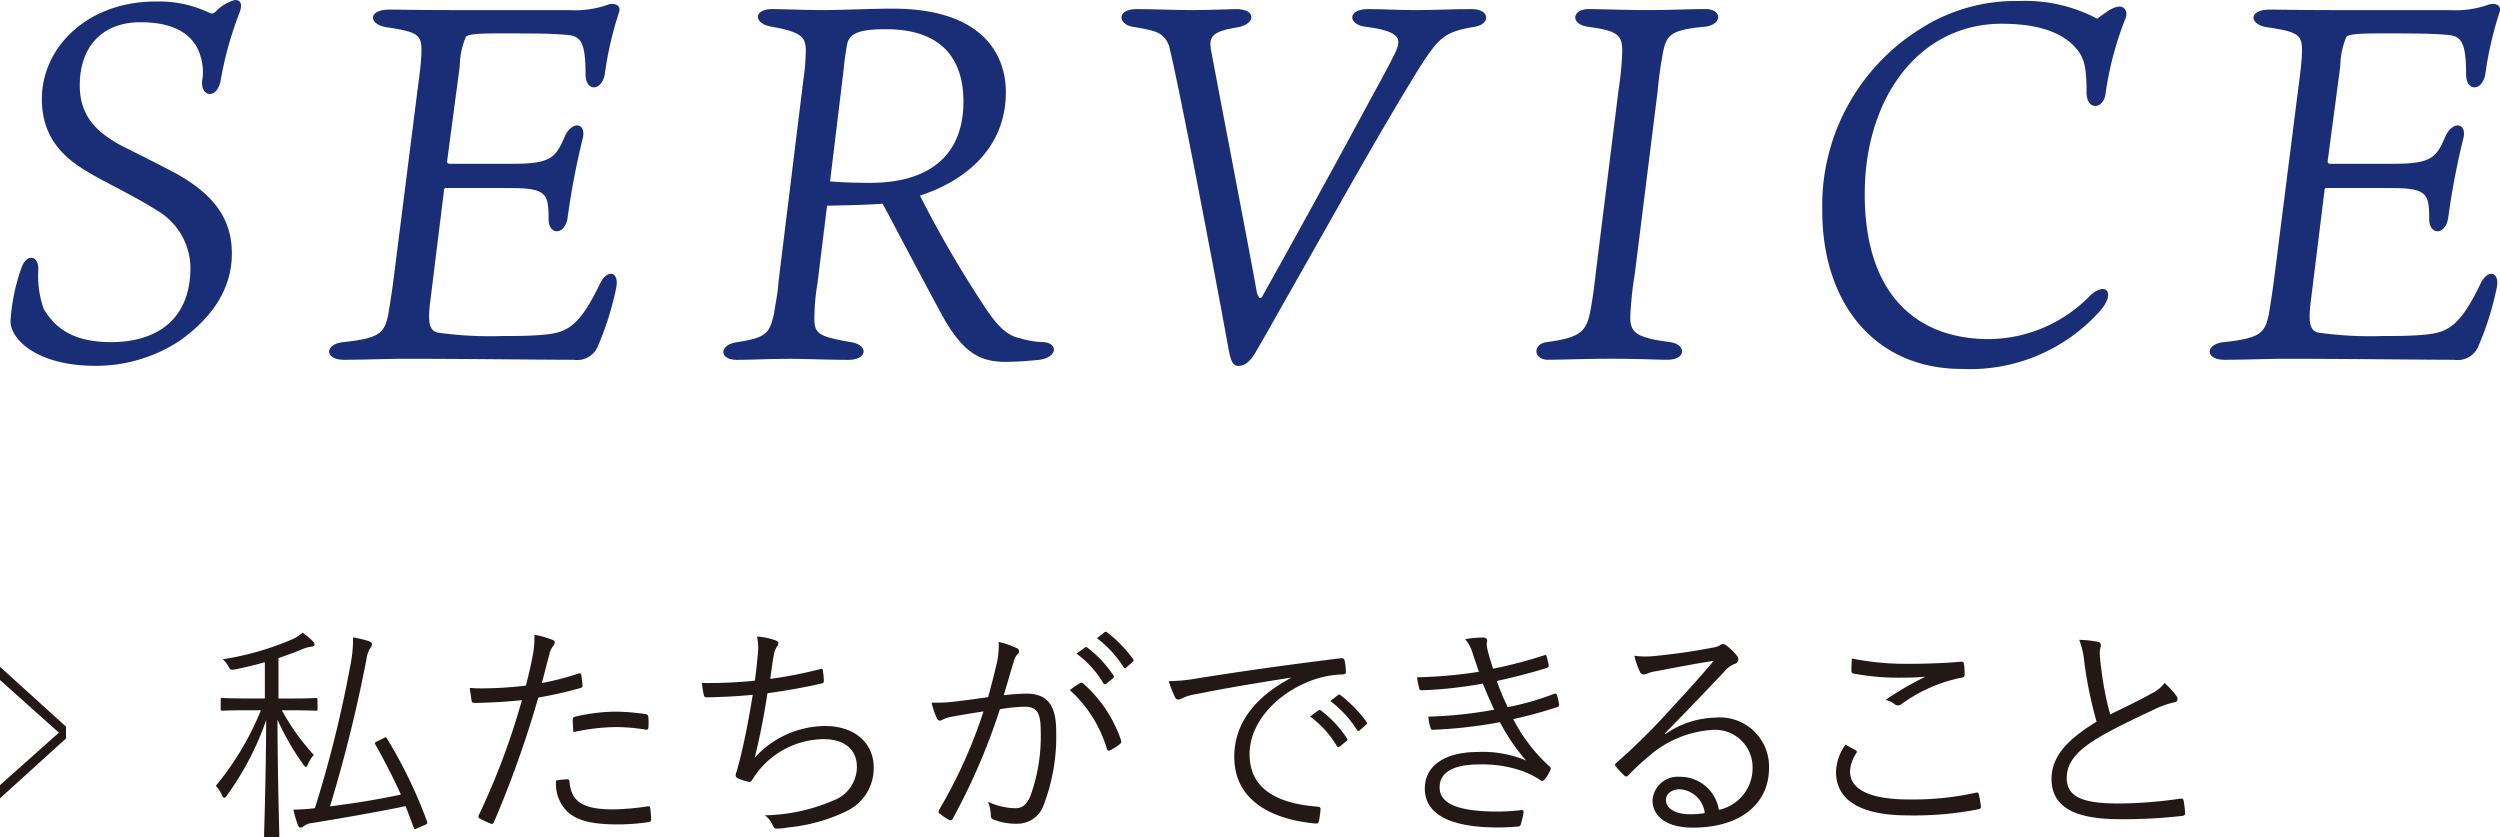 <svg xmlns="http://www.w3.org/2000/svg" width="61.095mm" height="20.463mm" viewBox="0 0 173.181 58.005"><defs><style>.cls-1{fill:#192e77;}.cls-2{fill:#231815;}</style></defs><g id="レイヤー_2" data-name="レイヤー 2"><g id="メニューバー開く"><path class="cls-1" d="M12.417,23.627a10.579,10.579,0,0,1-5.775,1.716c-4.165,0-5.915-1.891-5.915-3.081a13.461,13.461,0,0,1,.734-3.64c.351-1.085,1.226-.98,1.19.07a6.959,6.959,0,0,0,.385,2.73C3.7,22.472,4.752,23.7,7.692,23.7c3.255,0,5.5-1.645,5.5-5.145A4.647,4.647,0,0,0,10.912,14.6c-1.189-.77-3.01-1.68-4.235-2.345C5.137,11.376,2.9,10.116,2.9,6.861,2.9,3.255,6.082.105,10.772.105A8.124,8.124,0,0,1,14.553.91c.21.07.28,0,.42-.14a2.919,2.919,0,0,1,1.3-.77c.35,0,.595.21.28.98a24.331,24.331,0,0,0-1.26,4.551c-.21,1.3-1.33,1.26-1.3.14a3.744,3.744,0,0,0-.42-2.521c-.314-.455-1.085-1.61-3.849-1.61-2.626,0-4.2,1.68-4.2,4.376,0,2.135,1.191,3.255,2.871,4.165,1.19.6,2.661,1.33,3.781,1.925,2.835,1.575,3.885,3.326,3.885,5.566C16.058,19.917,14.8,21.947,12.417,23.627Z"/><path class="cls-1" d="M30.932,13.021c-.141,0-.176.035-.176.175l-.98,7.911c-.139,1.3,0,1.75.491,1.925a25.8,25.8,0,0,0,4.515.245c.98,0,1.68,0,2.66-.07,1.715-.14,2.59-.385,4.095-3.5.49-1.085,1.365-.945,1.155.21a21.014,21.014,0,0,1-1.259,4.025,1.547,1.547,0,0,1-1.681.981c-2.03,0-7.806-.07-11.726-.07-1.19,0-2.765.07-4.2.07-1.4,0-1.33-1.121,0-1.226,2.521-.28,2.8-.63,3.081-1.96.035-.28.175-1.015.35-2.345L28.937,6.126c.174-1.3.209-1.681.245-2.206.069-1.47-.036-1.68-2.381-2.03-1.26-.175-1.365-1.225.175-1.225.735,0,2.24.035,4.34.035h8.122a6.754,6.754,0,0,0,2.7-.385c.385-.14.945.035.734.56a24.487,24.487,0,0,0-.979,4.271c-.21,1.19-1.33,1.225-1.33,0,0-2.276-.351-2.661-1.33-2.731-1.051-.1-2.381-.1-4.726-.1-1.54,0-2.1.07-2.24.245a5.518,5.518,0,0,0-.42,2.03l-.875,6.581c0,.14.069.175.175.175h4.375c2.626,0,2.975-.42,3.6-1.89.49-1.085,1.471-.98,1.261.07a52.009,52.009,0,0,0-1.051,5.46c-.14,1.331-1.33,1.366-1.33.175,0-1.785-.175-2.135-2.731-2.135Z"/><path class="cls-1" d="M55.642,5.6a15.7,15.7,0,0,0,.175-1.926c.035-1.085-.211-1.435-2.345-1.82-1.3-.21-1.3-1.225.035-1.225.595,0,2.31.07,3.465.07,1.26,0,3.395-.1,4.866-.1,6.37,0,7.841,3.325,7.841,5.776,0,3.745-2.626,6.09-5.951,7.175a77.388,77.388,0,0,0,4.55,7.806c.84,1.26,1.5,1.89,2.345,2.065a6.027,6.027,0,0,0,1.681.28c.98.07.98,1.051-.316,1.226-.7.07-1.54.139-2.38.139-1.89,0-2.94-.84-4.165-2.905-1.05-1.89-3.326-6.23-4.3-8.051-.875.07-2.066.105-3.851.14l-.665,5.391a15.116,15.116,0,0,0-.21,2.17c-.035,1.3.14,1.47,2.521,1.89,1.224.175,1.189,1.226-.176,1.226-1.4,0-3.01-.07-3.99-.07-1.54,0-2.625.07-3.746.07-1.225,0-1.225-1.051.036-1.226,2.1-.315,2.24-.665,2.554-1.96.106-.77.245-1.26.316-2.24ZM57.5,12.566c.385.035,1.33.1,2.8.1,3.71,0,6.44-1.61,6.44-5.635,0-2.871-1.435-5.006-5.355-5.006-1.575,0-2.521.175-2.695,1.015a16.976,16.976,0,0,0-.246,1.75Z"/><path class="cls-1" d="M85.637.63c1.434,0,1.33,1.05.1,1.26-1.785.28-2,.665-1.855,1.54.631,3.4,2.871,14.982,3.185,16.837.141.455.281.455.386.245,1.785-3.185,5.146-9.276,7.455-13.581C95.928,5.075,96.662,3.71,96.8,3.29c.21-.665.035-1.155-2.2-1.435C93.372,1.715,93.3.63,94.772.63,96,.63,96.628.7,98.1.7c1.435,0,2.345-.07,3.85-.07,1.3,0,1.3,1.05.21,1.225-2.136.35-2.485.735-3.921,2.975-2.905,4.691-7.1,12.287-9.8,17.012-.875,1.575-1.366,2.38-1.541,2.7-.315.456-.629.806-1.12.806-.384,0-.525-.385-.665-1.121-1.19-6.58-3.465-18.376-4.131-21.072-.384-.875-.769-1.015-2.484-1.295C77.445,1.715,77.306.63,78.74.63c1.3,0,2.556.07,3.851.07C83.781.7,85.217.63,85.637.63Z"/><path class="cls-1" d="M115.211,3.57c-.141.735-.28,1.645-.385,2.766l-1.575,12.6a27.417,27.417,0,0,0-.315,2.87c-.036,1.155.245,1.575,2.73,1.89,1.155.14,1.19,1.226-.175,1.226-.7,0-1.855-.07-3.921-.07-1.785,0-3.43.07-4.34.07-1.015,0-1.085-1.086-.07-1.226,2.345-.315,2.731-.735,3.01-2.17.105-.56.245-1.4.386-2.73l1.575-12.636a20.393,20.393,0,0,0,.245-2.626c0-1.12-.315-1.4-2.381-1.68-1.224-.175-1.12-1.225.07-1.225.56,0,2.661.07,3.991.07,1.645,0,2.905-.07,4.095-.07,1.156,0,1.19,1.085-.07,1.225C115.666,2.065,115.456,2.485,115.211,3.57Z"/><path class="cls-1" d="M146.816.455c.455,0,.6.49.386.91a22.786,22.786,0,0,0-1.365,5.251c-.21.98-1.295,1.015-1.295-.21,0-1.856-.176-2.451-.806-3.151-.979-1.05-2.625-1.61-5.075-1.61-5.706,0-9.486,5.111-9.486,11.8,0,6.966,3.6,10.046,8.611,10.046a9.91,9.91,0,0,0,7-3.01c1.085-1.015,1.819-.21.665,1.085a12.074,12.074,0,0,1-9.556,3.991c-5.986,0-9.662-4.516-9.662-10.957A14.423,14.423,0,0,1,133.025,2,12.238,12.238,0,0,1,139.886.07a10.647,10.647,0,0,1,5.39,1.225C145.767.945,146.361.455,146.816.455Z"/><path class="cls-1" d="M161.2,13.021c-.14,0-.175.035-.175.175l-.98,7.911c-.141,1.3,0,1.75.49,1.925a25.811,25.811,0,0,0,4.516.245c.979,0,1.679,0,2.66-.07,1.715-.14,2.59-.385,4.095-3.5.49-1.085,1.365-.945,1.155.21a21.012,21.012,0,0,1-1.26,4.025,1.545,1.545,0,0,1-1.68.981c-2.031,0-7.806-.07-11.726-.07-1.191,0-2.766.07-4.2.07-1.4,0-1.33-1.121,0-1.226,2.52-.28,2.8-.63,3.081-1.96.035-.28.175-1.015.349-2.345l1.681-13.266c.175-1.3.21-1.681.245-2.206.07-1.47-.035-1.68-2.381-2.03-1.259-.175-1.365-1.225.175-1.225.735,0,2.24.035,4.341.035h8.121a6.751,6.751,0,0,0,2.7-.385c.385-.14.945.035.735.56a24.586,24.586,0,0,0-.98,4.271c-.21,1.19-1.33,1.225-1.33,0,0-2.276-.35-2.661-1.33-2.731-1.051-.1-2.381-.1-4.725-.1-1.541,0-2.1.07-2.241.245a5.54,5.54,0,0,0-.42,2.03l-.875,6.581c0,.14.07.175.175.175h4.375c2.626,0,2.976-.42,3.606-1.89.49-1.085,1.47-.98,1.26.07a52.278,52.278,0,0,0-1.05,5.46c-.14,1.331-1.33,1.366-1.33.175,0-1.785-.175-2.135-2.731-2.135Z"/><path class="cls-2" d="M4.573,51.154,0,55.3v-.912l4.078-3.634L0,47.105v-.913l4.573,4.146Z"/><path class="cls-2" d="M22,49.105c0,.112-.016.128-.128.128-.1,0-.513-.032-1.9-.032h-.448a15.785,15.785,0,0,0,2.209,3.09,2.923,2.923,0,0,0-.4.64c-.063.128-.095.192-.159.192-.032,0-.1-.064-.16-.16a18.191,18.191,0,0,1-1.793-3.105c.016,4.241.128,7.779.128,8.019,0,.112-.016.128-.128.128h-.8c-.111,0-.128-.016-.128-.128,0-.24.128-3.842.145-7.987a20.319,20.319,0,0,1-2.722,5.218c-.08.112-.128.16-.176.16-.063,0-.112-.048-.16-.176a2.224,2.224,0,0,0-.431-.656A20,20,0,0,0,18.074,49.2h-.768c-1.376,0-1.809.032-1.905.032-.112,0-.112-.016-.112-.128v-.624c0-.112,0-.128.112-.128.1,0,.529.032,1.905.032h1.041V45.872c-.657.192-1.345.352-2.066.5-.319.048-.319.048-.464-.224a1.876,1.876,0,0,0-.383-.48,19.78,19.78,0,0,0,4.8-1.377,2.529,2.529,0,0,0,.72-.464,5.286,5.286,0,0,1,.689.561c.112.112.144.176.144.272s-.08.128-.256.144a2.479,2.479,0,0,0-.688.208c-.465.192-.992.384-1.553.576v2.8h.672c1.392,0,1.808-.032,1.9-.032.112,0,.128.016.128.128Zm4.529,2.049c.193-.1.209-.112.273,0a32.541,32.541,0,0,1,2.785,5.763c.032.112.032.144-.144.224l-.48.208c-.24.112-.256.112-.3-.016L28.1,55.844c-2.1.432-4.066.768-6.467,1.169a1.074,1.074,0,0,0-.576.208.414.414,0,0,1-.24.112c-.081,0-.145-.08-.193-.208a8.385,8.385,0,0,1-.3-1.041,13.526,13.526,0,0,0,1.489-.1,82.31,82.31,0,0,0,2.465-9.94,8.605,8.605,0,0,0,.176-1.889,7.673,7.673,0,0,1,1.088.257c.128.048.225.112.225.192a.367.367,0,0,1-.08.24,1.8,1.8,0,0,0-.3.816,99.85,99.85,0,0,1-2.528,10.2c1.744-.224,3.249-.464,4.914-.816C27.246,53.891,26.67,52.755,26,51.57c-.049-.1-.049-.128.111-.208Z"/><path class="cls-2" d="M40.076,46.656c.128-.032.176,0,.193.112.032.193.063.465.08.657.015.16-.017.208-.161.24a26.573,26.573,0,0,1-2.9.656,72.443,72.443,0,0,1-3.073,8.628c-.064.144-.128.144-.24.1-.128-.048-.544-.24-.752-.352a.16.16,0,0,1-.065-.209A49.561,49.561,0,0,0,36.154,48.5c-1.04.112-2.144.176-3.233.192-.192,0-.224-.016-.256-.16-.032-.224-.08-.56-.128-.88a9.348,9.348,0,0,0,1.009.032,25.25,25.25,0,0,0,2.881-.192c.223-.849.352-1.425.464-2.017a6.434,6.434,0,0,0,.128-1.505,6.407,6.407,0,0,1,1.281.368.188.188,0,0,1,.128.177.429.429,0,0,1-.128.256,1.449,1.449,0,0,0-.257.624c-.191.656-.336,1.312-.512,1.921A19.18,19.18,0,0,0,40.076,46.656Zm-.8,7.331c.128,0,.16.032.176.16.112,1.441,1.008,1.921,3.026,1.921a17.177,17.177,0,0,0,2.368-.208c.129-.016.176-.016.192.112a5.727,5.727,0,0,1,.065.768c0,.161-.048.193-.177.209a14.552,14.552,0,0,1-2.1.16c-1.728,0-2.8-.224-3.521-.881a2.721,2.721,0,0,1-.785-2.161A5.055,5.055,0,0,1,39.276,53.987Zm.4-4.113c0-.144.032-.192.208-.24a12.77,12.77,0,0,1,2.8-.337,16.057,16.057,0,0,1,1.984.161c.192.032.225.08.24.176a4.99,4.99,0,0,1,.016.7c-.016.192-.064.24-.208.208a12.8,12.8,0,0,0-2.049-.176,13.972,13.972,0,0,0-2.944.352A8.45,8.45,0,0,1,39.676,49.874Z"/><path class="cls-2" d="M52.476,45.52a4.132,4.132,0,0,0-.033-1.425,4.7,4.7,0,0,1,1.3.272c.113.049.176.112.176.209a.4.4,0,0,1-.1.224,1.387,1.387,0,0,0-.208.528c-.112.624-.16,1.024-.256,1.7a29.087,29.087,0,0,0,3.442-.673c.143-.048.191-.032.208.112a4.927,4.927,0,0,1,.063.689c0,.128-.032.16-.16.192-1.264.288-2.48.5-3.745.672-.24,1.585-.513,2.977-.881,4.466a6.641,6.641,0,0,1,4.851-2.193c2.257,0,3.393,1.344,3.393,2.865A3.307,3.307,0,0,1,58.622,56.2a11.857,11.857,0,0,1-4.05,1.121,4.2,4.2,0,0,1-.784.08c-.112,0-.176-.048-.256-.224a1.741,1.741,0,0,0-.544-.7A12.453,12.453,0,0,0,57.71,55.46a2.488,2.488,0,0,0,1.648-2.337c0-1.2-.848-1.921-2.321-1.921a5.869,5.869,0,0,0-4.529,2.241,6.056,6.056,0,0,0-.368.528c-.1.144-.145.208-.273.192a3.548,3.548,0,0,1-.7-.224c-.143-.064-.208-.128-.208-.224a1.223,1.223,0,0,1,.065-.272c.08-.256.127-.448.175-.608.368-1.457.657-2.929.945-4.706-.961.1-2.161.16-3.169.176a.191.191,0,0,1-.225-.176,8.136,8.136,0,0,1-.128-.816,31.512,31.512,0,0,0,3.665-.16C52.363,46.64,52.412,46.224,52.476,45.52Z"/><path class="cls-2" d="M69.036,46a5.5,5.5,0,0,0,.144-1.536,6.73,6.73,0,0,1,1.249.432.237.237,0,0,1,.063.416,1.084,1.084,0,0,0-.271.528c-.241.784-.449,1.537-.689,2.321a14.744,14.744,0,0,1,1.553-.112c1.393,0,2.081.7,2.081,2.625a13.284,13.284,0,0,1-.881,5.122,1.913,1.913,0,0,1-1.824,1.265,4.191,4.191,0,0,1-1.633-.289.261.261,0,0,1-.192-.272,2.816,2.816,0,0,0-.193-.96,4.669,4.669,0,0,0,1.858.448c.464,0,.767-.16,1.072-.832a12.1,12.1,0,0,0,.72-4.5c0-1.248-.239-1.7-1.1-1.7a11.3,11.3,0,0,0-1.729.176A43.475,43.475,0,0,1,66,56.708a.191.191,0,0,1-.272.081,4.61,4.61,0,0,1-.641-.433c-.1-.08-.08-.16-.031-.256a34.057,34.057,0,0,0,3.073-6.819c-.656.1-1.312.209-2.113.353a2.326,2.326,0,0,0-.7.208c-.176.112-.321.112-.416-.08a6.1,6.1,0,0,1-.369-1.089,10.844,10.844,0,0,0,1.665-.08c.88-.1,1.5-.192,2.256-.3C68.652,47.537,68.828,46.9,69.036,46Zm5.794,1.313a.2.2,0,0,1,.24.064,9.129,9.129,0,0,1,2.577,3.873c.033.112.048.192-.047.272a3.537,3.537,0,0,1-.657.433c-.128.08-.24.064-.272-.1a8.9,8.9,0,0,0-2.561-4.05A7.2,7.2,0,0,1,74.83,47.313Zm.336-2.465c.064-.048.1-.032.16.016a7.759,7.759,0,0,1,1.81,1.937.116.116,0,0,1-.032.176l-.465.384a.128.128,0,0,1-.208-.032,6.889,6.889,0,0,0-1.857-2.049ZM76.5,43.807c.064-.048.112-.064.176-.016A9.206,9.206,0,0,1,78.5,45.664c.048.08.032.128-.048.192l-.432.384c-.065.064-.128.064-.193-.032a7.631,7.631,0,0,0-1.841-2Z"/><path class="cls-2" d="M89.39,46.945c-2.4.384-4.483.72-6.5,1.136a3.419,3.419,0,0,0-.96.272.893.893,0,0,1-.3.112.271.271,0,0,1-.224-.144,8.859,8.859,0,0,1-.448-1.136,12.514,12.514,0,0,0,1.984-.192c2.386-.385,5.635-.865,9.925-1.393.159-.016.24.032.272.128a4.548,4.548,0,0,1,.095.8c0,.144-.047.176-.208.192a6.63,6.63,0,0,0-2.336.481c-2.337.928-4.129,2.9-4.129,5.042,0,2.657,2.32,3.441,4.657,3.633.208.016.257.048.257.176a4.821,4.821,0,0,1-.1.769c-.032.176-.08.24-.256.224-2.7-.24-5.618-1.393-5.618-4.626,0-2.257,1.393-4.114,3.905-5.442ZM91.342,49.2a.124.124,0,0,1,.16.016,7.772,7.772,0,0,1,1.809,1.937.116.116,0,0,1-.032.176l-.465.384a.128.128,0,0,1-.208-.032,6.881,6.881,0,0,0-1.856-2.048Zm1.329-1.04c.063-.048.112-.064.176-.016a9.207,9.207,0,0,1,1.825,1.873c.048.08.031.128-.049.192l-.432.384c-.064.064-.128.064-.192-.032a7.633,7.633,0,0,0-1.841-2Z"/><path class="cls-2" d="M102.028,45.3a2.835,2.835,0,0,0-.528-1.025,7.938,7.938,0,0,1,1.248-.112c.16,0,.273.081.273.192,0,.065-.033.161-.033.257a2.984,2.984,0,0,0,.128.672c.113.416.208.7.305,1.04a29.864,29.864,0,0,0,3.537-.928c.1-.032.144-.048.176.064a4.532,4.532,0,0,1,.144.592.178.178,0,0,1-.144.224c-1.185.368-2.305.64-3.442.9a15.218,15.218,0,0,0,.753,1.808,18.681,18.681,0,0,0,3.185-.912c.128-.048.177-.032.224.08a4.058,4.058,0,0,1,.144.608.17.17,0,0,1-.128.224c-.976.32-2.032.609-3.041.833a11.437,11.437,0,0,0,2.5,3.265c.1.1.128.144.064.272a2.721,2.721,0,0,1-.384.624c-.128.144-.208.16-.352.032a5.812,5.812,0,0,0-1.136-.576,8.4,8.4,0,0,0-3.058-.48c-1.664,0-2.737.48-2.737,1.585,0,1.232,1.5,1.68,4.049,1.68.577,0,1.1-.048,1.633-.1.128-.016.145.064.128.176a4.7,4.7,0,0,1-.176.769c-.032.128-.064.176-.208.192-.416.032-.8.064-1.409.064-3.2,0-5.042-.865-5.042-2.7,0-1.569,1.362-2.529,3.7-2.529a7.718,7.718,0,0,1,3.313.592,13.71,13.71,0,0,1-1.809-2.657,32.259,32.259,0,0,1-4.626.528c-.128,0-.143-.016-.191-.16a3.545,3.545,0,0,1-.145-.752,28.8,28.8,0,0,0,4.563-.481c-.257-.544-.528-1.168-.785-1.808a29.2,29.2,0,0,1-4.209.464c-.128,0-.177-.016-.208-.16-.032-.128-.1-.448-.145-.737a32.344,32.344,0,0,0,4.29-.384C102.316,46.16,102.2,45.808,102.028,45.3Z"/><path class="cls-2" d="M115.372,50.85a6.249,6.249,0,0,1,3.441-1.136,3.4,3.4,0,0,1,3.73,3.505c0,2.385-1.889,4.114-5.282,4.114-1.921,0-2.785-.865-2.785-1.889a1.746,1.746,0,0,1,1.873-1.633,2.709,2.709,0,0,1,2.72,2.289,2.951,2.951,0,0,0,2.337-2.913,2.593,2.593,0,0,0-2.769-2.625,7.374,7.374,0,0,0-4.4,1.809,15.379,15.379,0,0,0-1.408,1.312c-.129.128-.208.144-.32.032a7.239,7.239,0,0,1-.593-.64c-.063-.08-.048-.144.065-.24a43.751,43.751,0,0,0,3.617-3.569c.928-1.009,1.888-2.033,3.121-3.49-1.328.208-2.577.448-4,.72a2.606,2.606,0,0,0-.561.144.953.953,0,0,1-.3.08.283.283,0,0,1-.257-.192,5.062,5.062,0,0,1-.384-1.1,5.965,5.965,0,0,0,1.408.016c1.265-.128,2.577-.3,3.986-.576a1.687,1.687,0,0,0,.5-.144.49.49,0,0,1,.223-.112.48.48,0,0,1,.288.128,3.918,3.918,0,0,1,.689.672.432.432,0,0,1,.112.272.331.331,0,0,1-.24.3,1.735,1.735,0,0,0-.752.56c-1.425,1.505-2.5,2.625-4.1,4.258Zm1.008,3.826c-.512,0-.977.256-.977.752,0,.528.577.976,1.65.976a5.812,5.812,0,0,0,1.04-.08A1.856,1.856,0,0,0,116.38,54.676Z"/><path class="cls-2" d="M128.54,51.971c.1.048.112.112.048.208a2.537,2.537,0,0,0-.433,1.248c0,1.313,1.473,1.953,4.1,1.953a19.938,19.938,0,0,0,4.6-.464c.143-.032.191-.016.223.112a8.029,8.029,0,0,1,.145.832c.015.128-.049.176-.209.208a23.106,23.106,0,0,1-4.85.416c-3.105,0-4.977-.944-4.977-3.009a3.335,3.335,0,0,1,.656-1.889C128.06,51.7,128.315,51.843,128.54,51.971Zm3.745-5.987c1.153,0,2.434-.048,3.538-.144.144-.016.208.032.224.144a4.636,4.636,0,0,1,.048.72c0,.176-.064.224-.224.241a10.6,10.6,0,0,0-4.145,1.824.364.364,0,0,1-.449.032,1.794,1.794,0,0,0-.656-.32,21.042,21.042,0,0,1,2.753-1.6c-.528.048-1.232.065-1.728.065a16.619,16.619,0,0,1-3.25-.289c-.1-.016-.144-.064-.144-.224,0-.208.016-.544.032-.816A19.041,19.041,0,0,0,132.285,45.984Z"/><path class="cls-2" d="M145.341,44.464a.232.232,0,0,1,.192.208c0,.16-.08.3-.08.56.016.352.048.672.1,1.024a21.455,21.455,0,0,0,.624,3.234c.944-.465,1.905-.913,2.849-1.441a2.585,2.585,0,0,0,.928-.736,6.733,6.733,0,0,1,.817.9c.128.192.1.416-.192.448a6.085,6.085,0,0,0-1.409.512c-1.168.545-2.545,1.2-3.633,1.825-1.617.945-2.369,1.777-2.369,2.9,0,1.425,1.345,1.777,3.762,1.761a30.777,30.777,0,0,0,4.113-.336c.145-.016.192.016.224.144a6.76,6.76,0,0,1,.1.832c.016.144-.047.208-.224.224a35.641,35.641,0,0,1-4.258.224c-2.769,0-4.77-.608-4.77-2.8,0-1.536,1.089-2.721,3.122-3.953a28.484,28.484,0,0,1-.848-4.1,5.931,5.931,0,0,0-.353-1.569A7.285,7.285,0,0,1,145.341,44.464Z"/></g></g></svg>